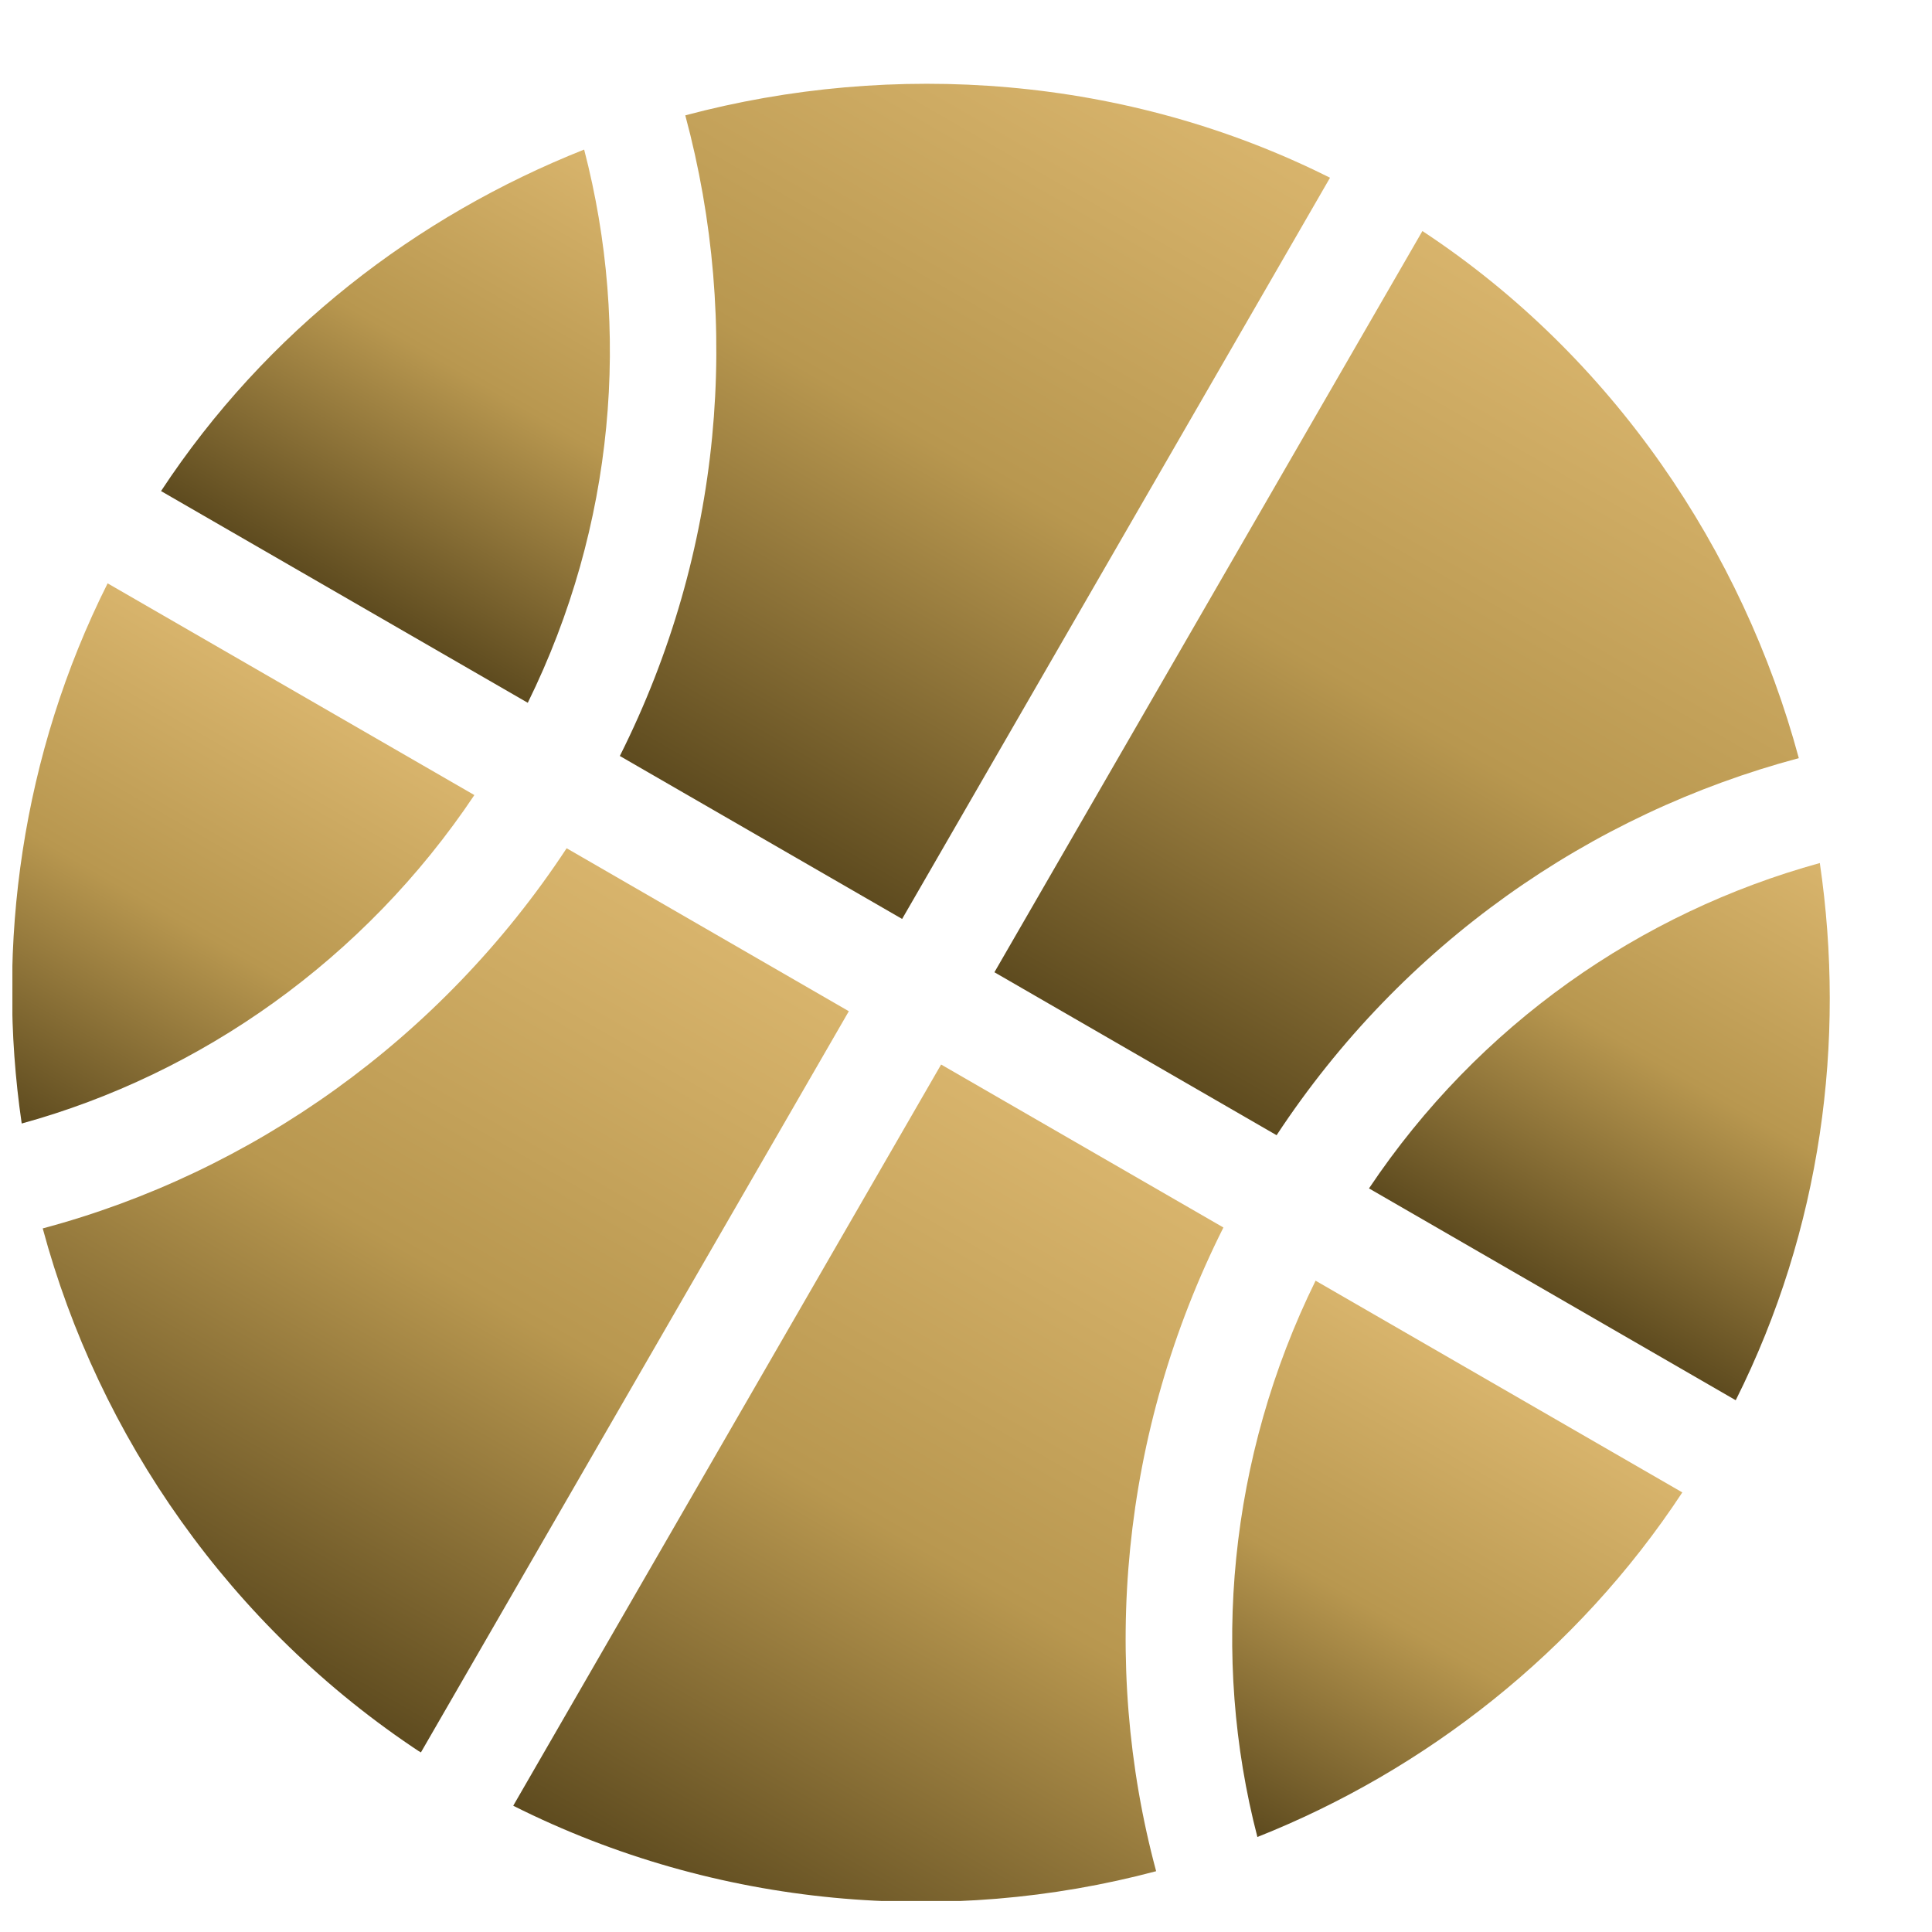 <svg width="17" height="17" viewBox="0 0 17 17" fill="none" xmlns="http://www.w3.org/2000/svg">
<g clip-path="url(#clip0_29845_14148)">
<g clip-path="url(#clip1_29845_14148)">
<path d="M16.013 7.594C14.435 8.029 13.012 9.014 12.046 10.457L15.273 12.321C16.027 10.816 16.243 9.162 16.013 7.594Z" fill="url(#paint0_linear_29845_14148)"/>
<path d="M12.516 2.033L8.75 8.555L11.233 9.989C12.342 8.304 13.995 7.16 15.828 6.671C15.336 4.846 14.194 3.138 12.516 2.033Z" fill="url(#paint1_linear_29845_14148)"/>
<path d="M11.576 11.269C10.809 12.828 10.652 14.58 11.064 16.164C12.538 15.579 13.878 14.538 14.803 13.132L11.576 11.269Z" fill="url(#paint2_linear_29845_14148)"/>
<path d="M6.03 1.015C6.523 2.847 6.359 4.85 5.454 6.652L7.938 8.086L11.703 1.564C9.907 0.663 7.857 0.528 6.03 1.015Z" fill="url(#paint3_linear_29845_14148)"/>
<path d="M10.765 10.801L8.281 9.367L4.516 15.889C6.312 16.791 8.347 16.952 10.173 16.465C9.68 14.633 9.86 12.603 10.765 10.801Z" fill="url(#paint4_linear_29845_14148)"/>
<path d="M4.986 7.464C3.877 9.149 2.209 10.32 0.376 10.809C0.867 12.634 2.025 14.316 3.703 15.421L7.469 8.898L4.986 7.464Z" fill="url(#paint5_linear_29845_14148)"/>
<path d="M0.947 5.133C0.192 6.637 -0.039 8.318 0.191 9.886C1.769 9.452 3.208 8.44 4.174 6.996L0.947 5.133Z" fill="url(#paint6_linear_29845_14148)"/>
<path d="M5.14 1.316C3.667 1.901 2.342 2.915 1.417 4.321L4.644 6.184C5.411 4.625 5.552 2.9 5.14 1.316Z" fill="url(#paint7_linear_29845_14148)"/>
</g>
</g>
<defs>
<linearGradient id="paint0_linear_29845_14148" x1="15.891" y1="7.523" x2="13.659" y2="11.389" gradientUnits="userSpaceOnUse">
<stop stop-color="#D8B46C"/>
<stop offset="0.5" stop-color="#B8974F"/>
<stop offset="1" stop-color="#5E4B1F"/>
</linearGradient>
<linearGradient id="paint1_linear_29845_14148" x1="14.762" y1="3.33" x2="10.996" y2="9.852" gradientUnits="userSpaceOnUse">
<stop stop-color="#D8B46C"/>
<stop offset="0.5" stop-color="#B8974F"/>
<stop offset="1" stop-color="#5E4B1F"/>
</linearGradient>
<linearGradient id="paint2_linear_29845_14148" x1="13.19" y1="12.201" x2="10.942" y2="16.094" gradientUnits="userSpaceOnUse">
<stop stop-color="#D8B46C"/>
<stop offset="0.5" stop-color="#B8974F"/>
<stop offset="1" stop-color="#5E4B1F"/>
</linearGradient>
<linearGradient id="paint3_linear_29845_14148" x1="9.457" y1="0.267" x2="5.692" y2="6.789" gradientUnits="userSpaceOnUse">
<stop stop-color="#D8B46C"/>
<stop offset="0.5" stop-color="#B8974F"/>
<stop offset="1" stop-color="#5E4B1F"/>
</linearGradient>
<linearGradient id="paint4_linear_29845_14148" x1="10.527" y1="10.664" x2="6.762" y2="17.186" gradientUnits="userSpaceOnUse">
<stop stop-color="#D8B46C"/>
<stop offset="0.5" stop-color="#B8974F"/>
<stop offset="1" stop-color="#5E4B1F"/>
</linearGradient>
<linearGradient id="paint5_linear_29845_14148" x1="5.223" y1="7.601" x2="1.457" y2="14.124" gradientUnits="userSpaceOnUse">
<stop stop-color="#D8B46C"/>
<stop offset="0.5" stop-color="#B8974F"/>
<stop offset="1" stop-color="#5E4B1F"/>
</linearGradient>
<linearGradient id="paint6_linear_29845_14148" x1="2.561" y1="6.064" x2="0.313" y2="9.957" gradientUnits="userSpaceOnUse">
<stop stop-color="#D8B46C"/>
<stop offset="0.5" stop-color="#B8974F"/>
<stop offset="1" stop-color="#5E4B1F"/>
</linearGradient>
<linearGradient id="paint7_linear_29845_14148" x1="5.262" y1="1.386" x2="3.03" y2="5.252" gradientUnits="userSpaceOnUse">
<stop stop-color="#D8B46C"/>
<stop offset="0.5" stop-color="#B8974F"/>
<stop offset="1" stop-color="#5E4B1F"/>
</linearGradient>
<clipPath id="clip0_29845_14148">
<rect width="16" height="16" fill="white" transform="translate(0.109 0.727)"/>
</clipPath>
<clipPath id="clip1_29845_14148">
<rect width="16" height="16" fill="white" transform="translate(5.182 -2.202) rotate(30)"/>
</clipPath>
</defs>
</svg>
